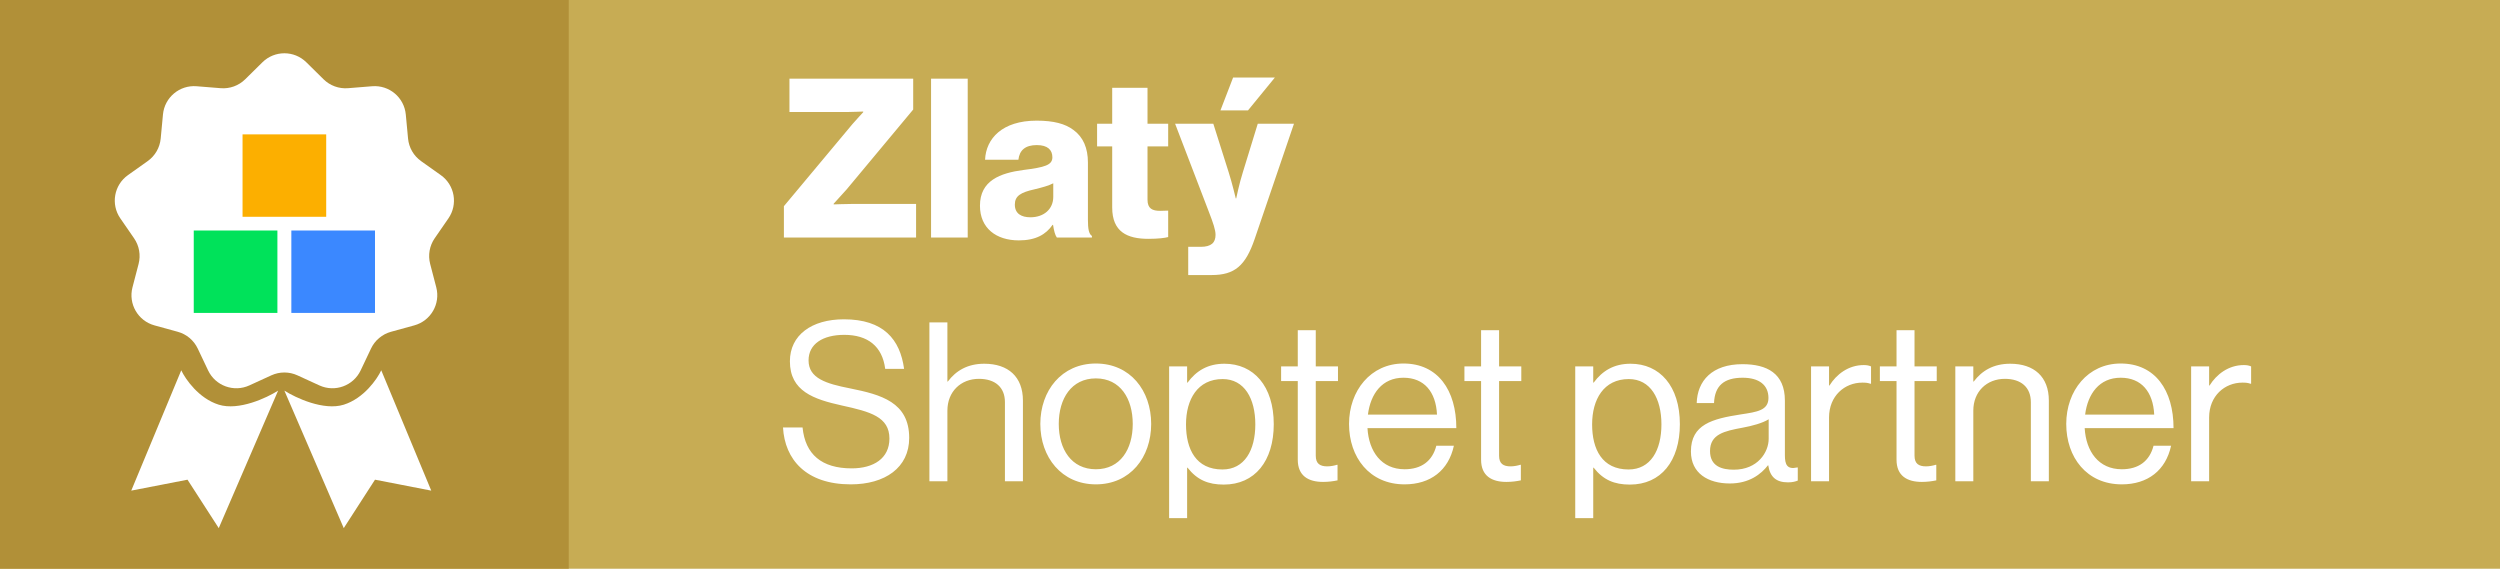 <svg width="800" height="182" viewBox="0 0 800 182" fill="none" xmlns="http://www.w3.org/2000/svg">
<rect width="800" height="182" fill="#C7AC54"/>
<rect width="182" height="182" fill="#B19038"/>
<path d="M250.848 76V65.977L272.814 39.674C273.667 38.679 276.226 35.907 276.226 35.907V35.693C276.226 35.693 272.53 35.836 271.393 35.836H252.625V25.172H292.221V35.054L270.895 60.645C269.686 61.996 266.772 65.195 266.772 65.195V65.408C266.772 65.408 270.824 65.266 272.388 65.266H293.145V76H250.848ZM297.939 76V25.172H309.669V76H297.939ZM326.027 76.924C318.776 76.924 313.587 73.014 313.587 65.835C313.587 57.802 319.985 55.385 327.52 54.389C334.344 53.536 336.761 52.825 336.761 50.337C336.761 47.992 335.268 46.428 331.785 46.428C328.089 46.428 326.24 48.063 325.885 51.119H315.222C315.506 44.366 320.696 38.608 331.714 38.608C337.188 38.608 340.884 39.603 343.515 41.594C346.642 43.868 348.135 47.423 348.135 51.972V70.313C348.135 73.228 348.42 74.863 349.415 75.502V76H338.183C337.614 75.218 337.259 73.796 336.975 71.948H336.832C334.7 75.005 331.501 76.924 326.027 76.924ZM329.724 69.531C334.06 69.531 337.046 66.901 337.046 62.991V58.655C335.553 59.437 333.42 60.005 331.074 60.574C326.596 61.569 324.747 62.707 324.747 65.479C324.747 68.394 326.88 69.531 329.724 69.531ZM367.489 76.427C360.735 76.427 355.902 74.223 355.902 66.403V46.854H351.068V39.603H355.902V28.087H367.204V39.603H373.816V46.854H367.204V63.915C367.204 66.759 368.768 67.469 371.256 67.469C372.252 67.469 373.389 67.398 373.816 67.398V75.858C372.82 76.142 370.617 76.427 367.489 76.427ZM380.23 88.014V78.986H384.211C387.623 78.986 388.974 77.635 388.974 75.147C388.974 73.583 388.263 71.45 386.77 67.612L376.036 39.603H388.263L393.168 55.1C394.305 58.655 395.443 63.489 395.443 63.489H395.585C395.585 63.489 396.58 58.655 397.718 55.1L402.48 39.603H414.068L401.485 76.498C398.571 85.028 395.087 88.014 387.765 88.014H380.23ZM390.538 35.338L394.59 24.817H407.954L399.353 35.338H390.538ZM272.246 154.995C257.957 154.995 251.133 147.033 250.564 136.797H256.82C257.673 145.398 262.933 149.877 272.53 149.877C279.568 149.877 284.615 146.678 284.615 140.351C284.615 133.385 278.501 131.75 269.402 129.759C260.445 127.769 252.768 125.21 252.768 115.613C252.768 107.224 259.734 102.177 270.042 102.177C282.767 102.177 288.027 108.646 289.307 118.03H283.264C282.34 110.779 277.648 107.153 270.184 107.153C263.289 107.153 258.739 110.068 258.739 115.328C258.739 121.087 264.426 122.793 272.032 124.285C281.913 126.276 290.942 128.693 290.942 140.138C290.942 149.664 283.193 154.995 272.246 154.995ZM303.167 103.173V122.082H303.309C305.939 118.598 309.636 116.395 314.967 116.395C322.645 116.395 327.337 120.589 327.337 128.195V154H321.579V128.693C321.579 123.93 318.451 121.229 313.261 121.229C307.432 121.229 303.167 125.352 303.167 131.394V154H297.409V103.173H303.167ZM350.676 154.995C339.729 154.995 332.904 146.323 332.904 135.659C332.904 124.996 339.729 116.324 350.676 116.324C361.695 116.324 368.377 124.996 368.377 135.659C368.377 146.323 361.695 154.995 350.676 154.995ZM350.676 150.161C358.496 150.161 362.477 143.763 362.477 135.659C362.477 127.555 358.496 121.087 350.676 121.087C342.856 121.087 338.804 127.555 338.804 135.659C338.804 143.763 342.856 150.161 350.676 150.161ZM374.119 165.801V117.248H379.877V122.437H380.02C382.792 118.67 386.489 116.395 391.82 116.395C401.133 116.395 407.602 123.504 407.602 135.731C407.602 147.531 401.559 155.066 391.607 155.066C386.631 155.066 383.076 153.573 380.02 149.664H379.877V165.801H374.119ZM391.18 150.232C398.218 150.232 401.701 144.119 401.701 135.802C401.701 127.555 398.218 121.3 391.251 121.3C383.219 121.3 379.522 127.84 379.522 135.802C379.522 143.763 382.721 150.232 391.18 150.232ZM409.955 121.94V117.248H415.287V105.661H421.045V117.248H428.154V121.94H421.045V145.825C421.045 148.384 422.395 149.237 424.741 149.237C425.879 149.237 427.158 148.953 427.798 148.74H428.011V153.716C426.661 154 425.097 154.213 423.391 154.213C418.699 154.213 415.287 152.294 415.287 147.105V121.94H409.955ZM449.463 154.995C438.231 154.995 431.691 146.323 431.691 135.659C431.691 124.996 438.657 116.324 449.107 116.324C460.126 116.324 466.026 124.854 466.026 137.01H437.591C438.017 144.474 442.069 150.161 449.463 150.161C454.794 150.161 458.348 147.602 459.628 142.626H465.244C463.538 150.517 457.78 154.995 449.463 154.995ZM449.107 120.873C442.283 120.873 438.586 125.992 437.733 132.674H459.841C459.486 125.352 455.718 120.873 449.107 120.873ZM468.616 121.94V117.248H473.948V105.661H479.706V117.248H486.815V121.94H479.706V145.825C479.706 148.384 481.056 149.237 483.402 149.237C484.54 149.237 485.819 148.953 486.459 148.74H486.672V153.716C485.322 154 483.758 154.213 482.052 154.213C477.36 154.213 473.948 152.294 473.948 147.105V121.94H468.616ZM504.076 165.801V117.248H509.834V122.437H509.976C512.749 118.67 516.445 116.395 521.777 116.395C531.089 116.395 537.558 123.504 537.558 135.731C537.558 147.531 531.516 155.066 521.563 155.066C516.587 155.066 513.033 153.573 509.976 149.664H509.834V165.801H504.076ZM521.137 150.232C528.175 150.232 531.658 144.119 531.658 135.802C531.658 127.555 528.175 121.3 521.208 121.3C513.175 121.3 509.479 127.84 509.479 135.802C509.479 143.763 512.678 150.232 521.137 150.232ZM572.16 154.355C568.393 154.355 566.402 152.649 565.834 148.882H565.763C563.559 151.725 559.791 154.711 553.536 154.711C546.569 154.711 541.095 151.441 541.095 144.474C541.095 135.802 547.92 134.024 557.09 132.603C562.279 131.821 565.905 131.323 565.905 127.342C565.905 123.219 562.919 120.873 557.659 120.873C551.687 120.873 548.702 123.432 548.488 128.977H542.944C543.157 121.868 547.849 116.537 557.588 116.537C565.407 116.537 571.165 119.452 571.165 128.195V145.683C571.165 148.668 571.876 150.303 575.075 149.593H575.288V153.787C574.577 154.071 573.653 154.355 572.16 154.355ZM554.815 150.303C562.493 150.303 565.976 144.688 565.976 140.422V134.167C564.057 135.375 560.715 136.299 557.588 136.868C551.829 137.934 547.209 138.929 547.209 144.332C547.209 149.237 551.048 150.303 554.815 150.303ZM585.295 117.248V123.361H585.437C587.641 119.807 591.48 116.821 596.385 116.821C597.451 116.821 598.02 116.963 598.731 117.248V122.793H598.517C597.664 122.508 597.095 122.437 595.958 122.437C590.271 122.437 585.295 126.702 585.295 133.598V154H579.537V117.248H585.295ZM601.558 121.94V117.248H606.889V105.661H612.648V117.248H619.756V121.94H612.648V145.825C612.648 148.384 613.998 149.237 616.344 149.237C617.481 149.237 618.761 148.953 619.401 148.74H619.614V153.716C618.263 154 616.7 154.213 614.993 154.213C610.302 154.213 606.889 152.294 606.889 147.105V121.94H601.558ZM631.46 117.248V122.082H631.602C634.233 118.598 637.929 116.395 643.261 116.395C650.938 116.395 655.63 120.589 655.63 128.195V154H649.872V128.693C649.872 123.93 646.744 121.229 641.555 121.229C635.725 121.229 631.46 125.352 631.46 131.394V154H625.702V117.248H631.46ZM678.969 154.995C667.737 154.995 661.197 146.323 661.197 135.659C661.197 124.996 668.164 116.324 678.614 116.324C689.632 116.324 695.533 124.854 695.533 137.01H667.098C667.524 144.474 671.576 150.161 678.969 150.161C684.301 150.161 687.855 147.602 689.135 142.626H694.751C693.045 150.517 687.287 154.995 678.969 154.995ZM678.614 120.873C671.789 120.873 668.093 125.992 667.24 132.674H689.348C688.993 125.352 685.225 120.873 678.614 120.873ZM706.921 117.248V123.361H707.063C709.267 119.807 713.106 116.821 718.011 116.821C719.077 116.821 719.646 116.963 720.357 117.248V122.793H720.143C719.29 122.508 718.722 122.437 717.584 122.437C711.897 122.437 706.921 126.702 706.921 133.598V154H701.163V117.248H706.921Z" fill="white"/>
<path d="M83.977 19.929C87.871 16.087 94.129 16.087 98.023 19.929L103.539 25.371C105.61 27.414 108.467 28.454 111.367 28.221L119.09 27.597C124.543 27.157 129.337 31.18 129.851 36.626L130.578 44.34C130.851 47.236 132.371 49.87 134.743 51.554L141.06 56.041C145.52 59.209 146.607 65.373 143.499 69.875L139.098 76.252C137.445 78.646 136.917 81.64 137.651 84.455L139.606 91.953C140.986 97.246 137.857 102.666 132.583 104.118L125.112 106.173C122.307 106.945 119.978 108.9 118.731 111.528L115.409 118.528C113.064 123.47 107.183 125.611 102.209 123.332L95.165 120.105C92.52 118.894 89.48 118.894 86.835 120.105L79.791 123.332C74.817 125.611 68.936 123.47 66.591 118.528L63.269 111.528C62.022 108.9 59.693 106.945 56.888 106.173L49.417 104.118C44.143 102.666 41.014 97.246 42.394 91.953L44.349 84.455C45.083 81.64 44.555 78.646 42.902 76.252L38.501 69.875C35.394 65.373 36.48 59.209 40.94 56.041L47.257 51.554C49.629 49.87 51.149 47.236 51.422 44.34L52.15 36.626C52.663 31.18 57.457 27.157 62.91 27.597L70.633 28.221C73.533 28.454 76.39 27.414 78.461 25.371L83.977 19.929Z" fill="white"/>
<path d="M104.385 43H77.615V69.372H104.385V43Z" fill="#FCAF00"/>
<path d="M88.769 73.762H62V100.134H88.769V73.762Z" fill="#00E25A"/>
<path d="M120 73.762H93.231V100.134H120V73.762Z" fill="#3B88FF"/>
<path d="M42 157L58 118.5C59.333 121.333 63.6 127.5 70 129.5C76.4 131.5 85.333 127.333 89 125L70 169L60 153.5L42 157Z" fill="white"/>
<path d="M138 157L122 118.5C120.667 121.333 116.4 127.5 110 129.5C103.6 131.5 94.667 127.333 91 125L110 169L120 153.5L138 157Z" fill="white"/>
</svg>
